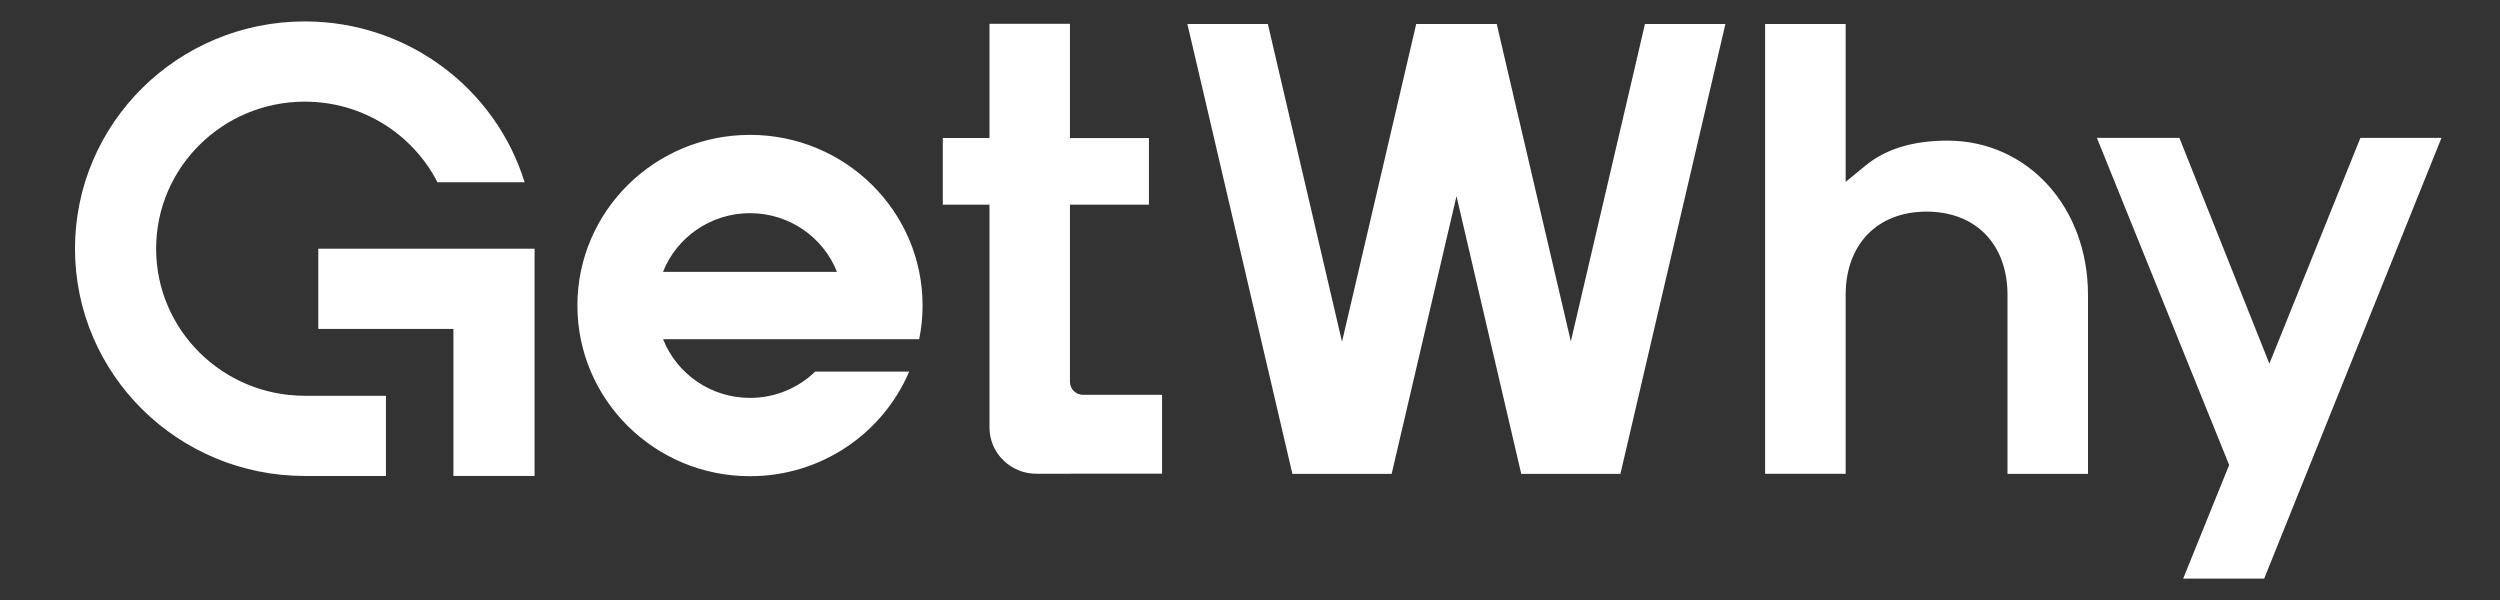 <svg width="100" height="24" viewBox="0 0 100 24" fill="none" xmlns="http://www.w3.org/2000/svg">
<rect x="0" y="0" width="100" height="24" fill="#333333" stroke="none"/>
<path d="M77.893 5.625C76.532 5.625 75.437 5.956 74.637 6.61L73.826 7.276V0.959H70.605V18.953H73.826V11.796C73.826 9.773 75.096 8.465 77.063 8.465C79.029 8.465 80.3 9.772 80.3 11.796V18.954H83.52V11.796C83.52 8.279 81.101 5.625 77.893 5.625ZM94.417 5.514L90.775 14.546L87.175 5.514H83.875L89.166 18.599L87.327 23.143H90.568L97.659 5.514H94.417ZM65.38 2.757L62.899 13.374L62.834 13.656L62.768 13.374L60.288 2.757L59.87 0.959H59.867H56.651H56.648L56.229 2.757L53.75 13.374L53.68 13.668L53.612 13.374L51.133 2.757L50.714 0.959H47.495L48.127 3.66L50.393 13.374L51.696 18.954H52.447H54.915H55.666L56.969 13.374L58.26 7.846L59.548 13.374L60.85 18.954H61.598H64.07H64.817L66.118 13.374L68.386 3.66L69.017 0.959H65.798L65.38 2.757ZM42.798 15.276V8.187H45.957V5.522H42.798V0.951H39.579V5.521H37.712V8.186H39.579V17.117C39.586 17.611 39.783 18.07 40.136 18.413C40.488 18.757 40.954 18.949 41.45 18.949H42.659L42.798 18.951V18.946H46.482V15.792H43.319C43.031 15.792 42.798 15.561 42.798 15.276ZM30 5.395C26.187 5.395 23.096 8.452 23.096 12.22C23.096 15.989 26.187 19.048 30 19.048C32.864 19.048 35.321 17.323 36.366 14.865H32.606C31.937 15.514 31.014 15.916 30 15.916C28.418 15.916 27.065 14.942 26.523 13.568H36.767C36.856 13.132 36.903 12.682 36.903 12.22C36.903 8.452 33.812 5.395 30 5.395ZM26.52 10.875C27.063 9.502 28.415 8.527 30 8.527C31.584 8.527 32.937 9.501 33.479 10.875H26.52ZM6.245 9.948C6.245 6.7 8.907 4.066 12.193 4.066C14.505 4.066 16.507 5.371 17.491 7.275C17.491 7.275 17.497 7.286 17.499 7.291H20.984C20.984 7.291 20.981 7.281 20.979 7.275C19.825 3.558 16.328 0.857 12.192 0.857C7.115 0.857 3 4.927 3 9.948C3 14.969 7.115 19.038 12.192 19.039H15.437V15.831H12.192C8.907 15.831 6.245 13.198 6.245 9.948Z" fill="white"/>
<path d="M12.732 9.948V13.157H18.137V19.038H21.382V13.157V9.948H18.137H12.732Z" fill="white"/>
</svg>
